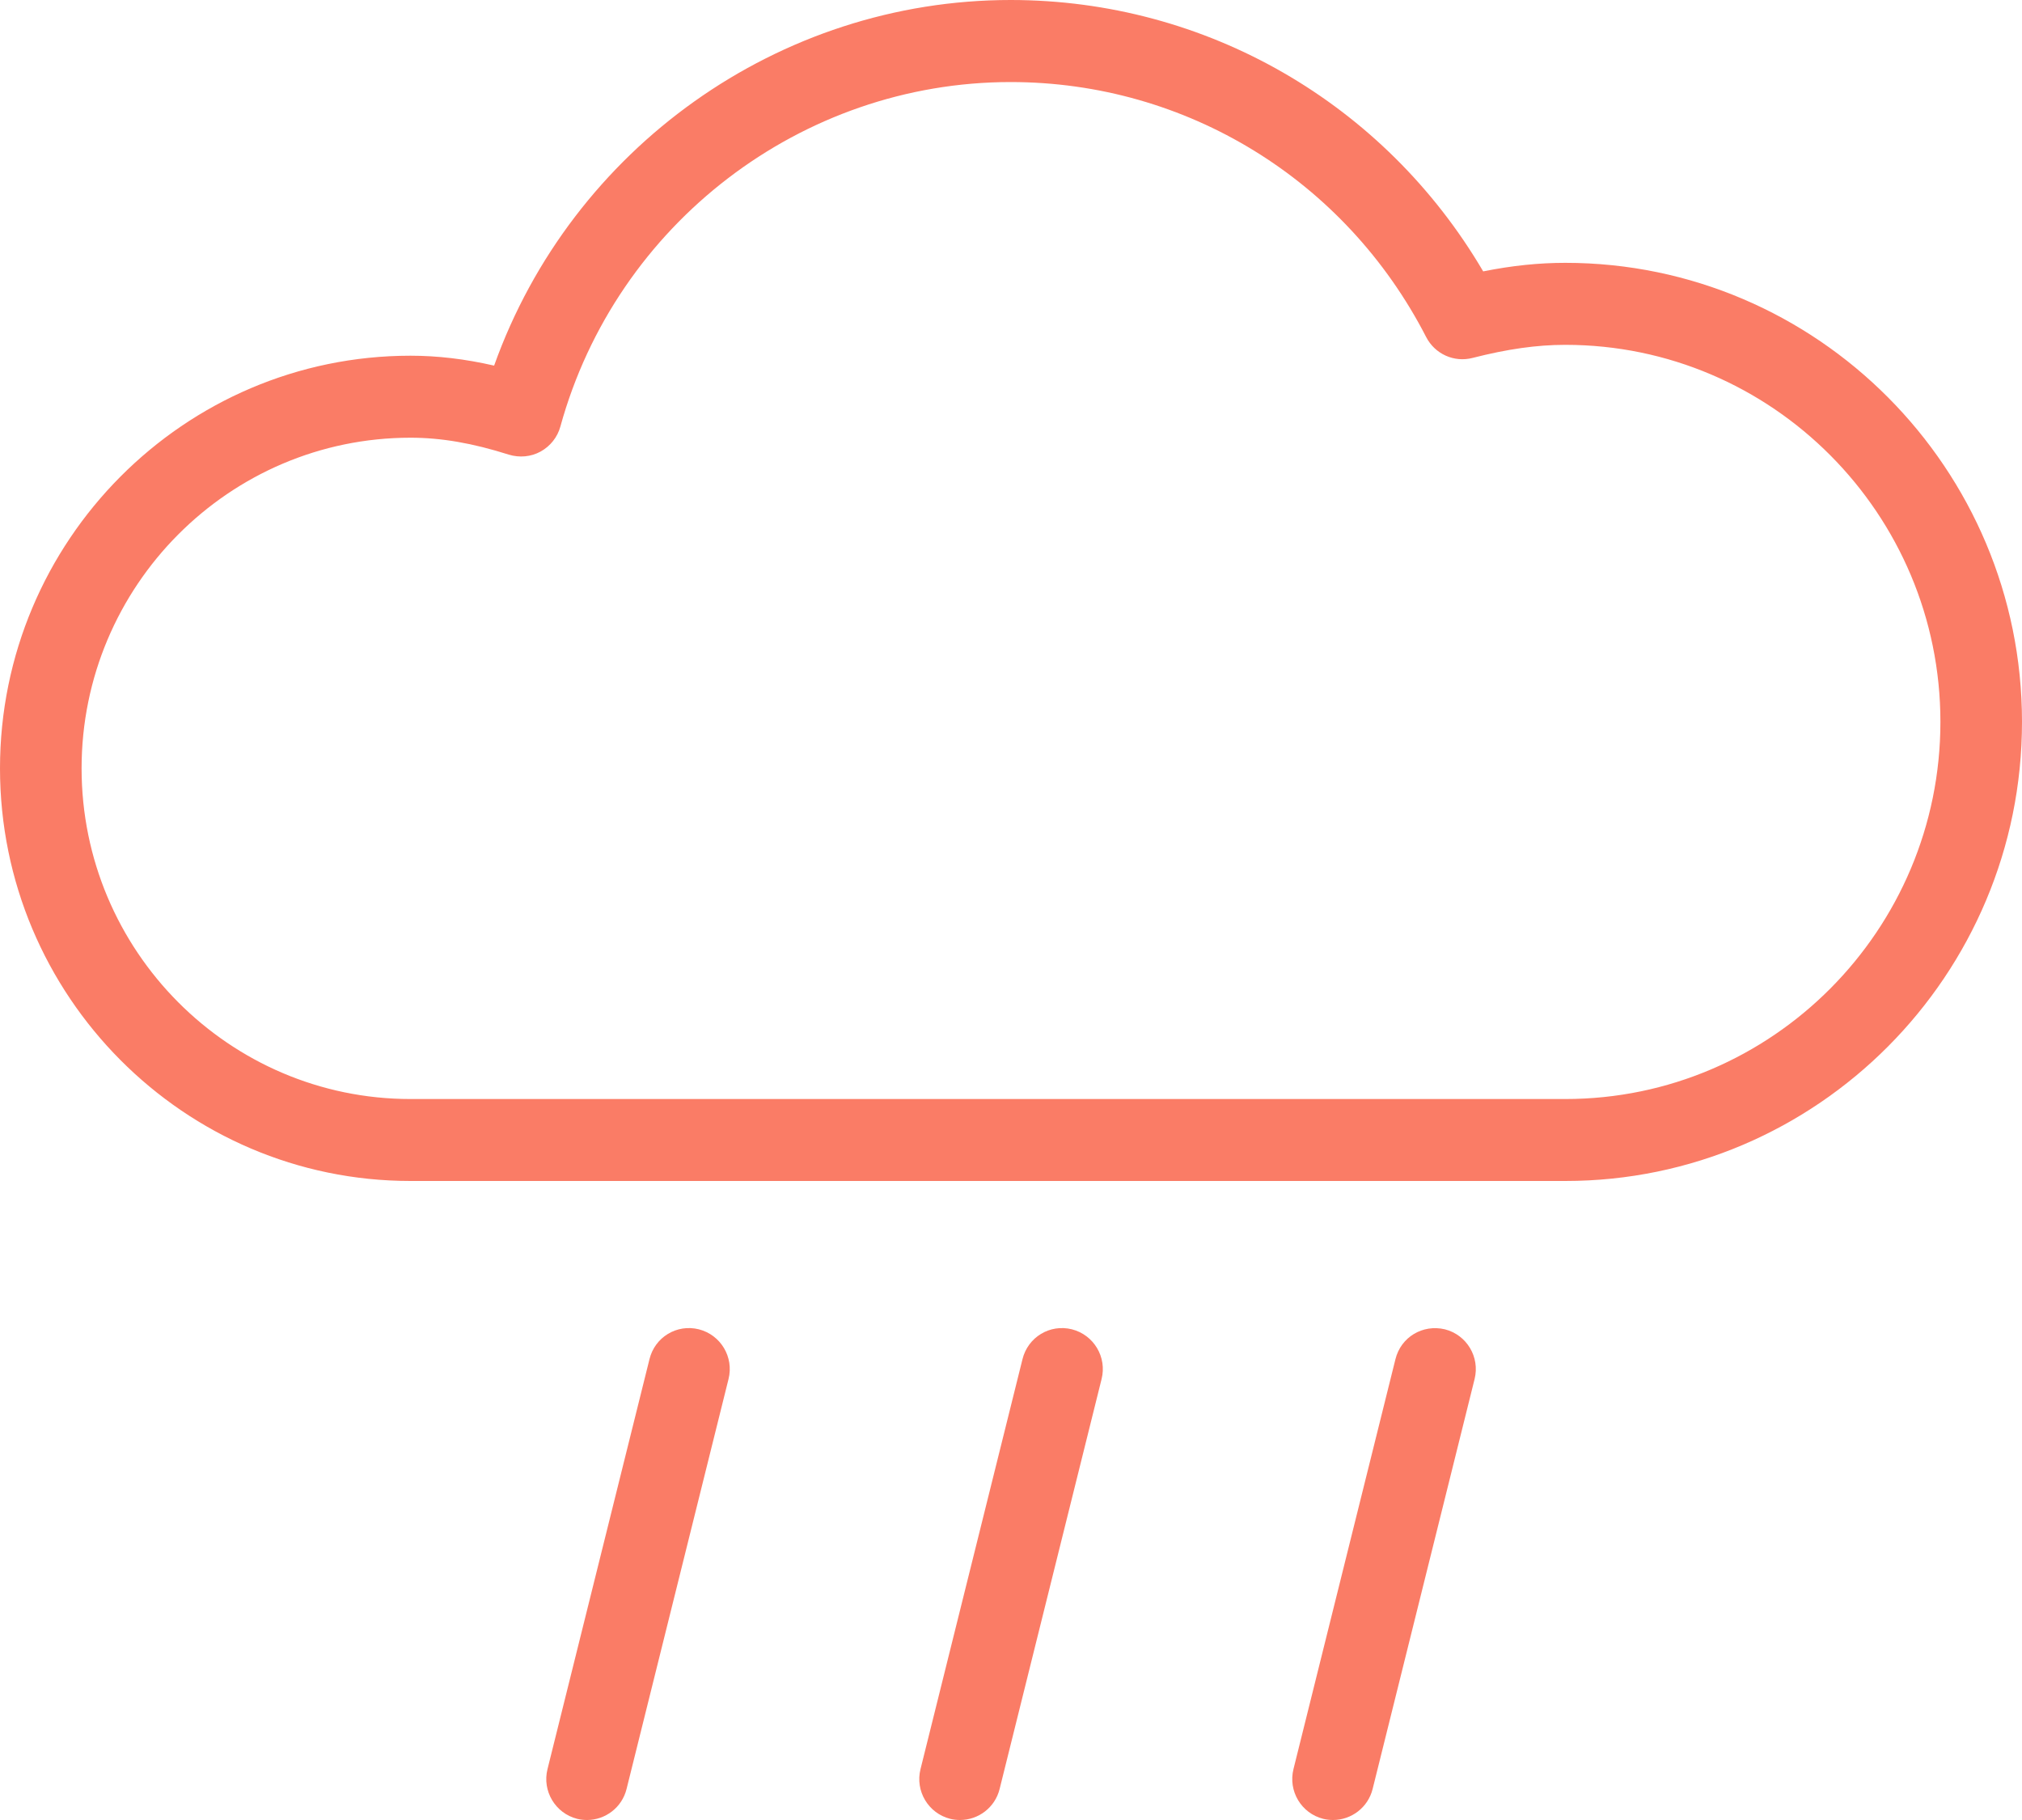 <?xml version="1.0" encoding="UTF-8"?> <svg xmlns="http://www.w3.org/2000/svg" width="40" height="36" viewBox="0 0 40 36" fill="none"><path d="M30.966 23.36H8.121C3.643 23.36 0 19.698 0 15.198C0 10.697 3.643 7.036 8.121 7.036C8.654 7.036 9.2 7.1 9.775 7.232C11.309 2.936 15.402 0 19.993 0C23.861 0 27.387 2.041 29.341 5.368C29.916 5.253 30.442 5.199 30.966 5.199C35.947 5.199 40 9.273 40 14.278C40.001 19.287 35.947 23.36 30.966 23.36ZM8.121 8.658C4.533 8.658 1.614 11.592 1.614 15.198C1.614 18.805 4.533 21.739 8.121 21.739H30.966C35.057 21.739 38.386 18.393 38.386 14.279C38.386 10.167 35.057 6.821 30.966 6.821C30.401 6.821 29.819 6.904 29.13 7.08C28.765 7.174 28.386 7.003 28.213 6.667C26.614 3.556 23.465 1.623 19.993 1.623C15.856 1.623 12.192 4.425 11.086 8.436C11.028 8.648 10.886 8.826 10.694 8.932C10.502 9.037 10.277 9.057 10.066 8.993C9.348 8.765 8.73 8.658 8.121 8.658ZM27.154 35.386L29.171 27.278C29.279 26.844 29.017 26.404 28.583 26.294C28.142 26.19 27.712 26.449 27.605 26.886L25.588 34.993C25.48 35.427 25.742 35.867 26.176 35.977C26.242 35.993 26.307 36 26.372 36C26.733 35.999 27.062 35.754 27.154 35.386ZM19.775 35.386L21.792 27.278C21.901 26.844 21.638 26.404 21.205 26.294C20.769 26.185 20.334 26.449 20.227 26.886L18.21 34.993C18.101 35.427 18.364 35.867 18.797 35.977C18.862 35.993 18.928 36 18.993 36C19.355 35.999 19.684 35.754 19.775 35.386ZM12.395 35.386L14.412 27.278C14.521 26.844 14.258 26.404 13.825 26.294C13.389 26.185 12.954 26.449 12.848 26.886L10.831 34.993C10.722 35.427 10.986 35.867 11.418 35.977C11.484 35.993 11.55 36 11.614 36C11.975 35.999 12.304 35.754 12.395 35.386Z" fill="#FA7C66"></path></svg> 